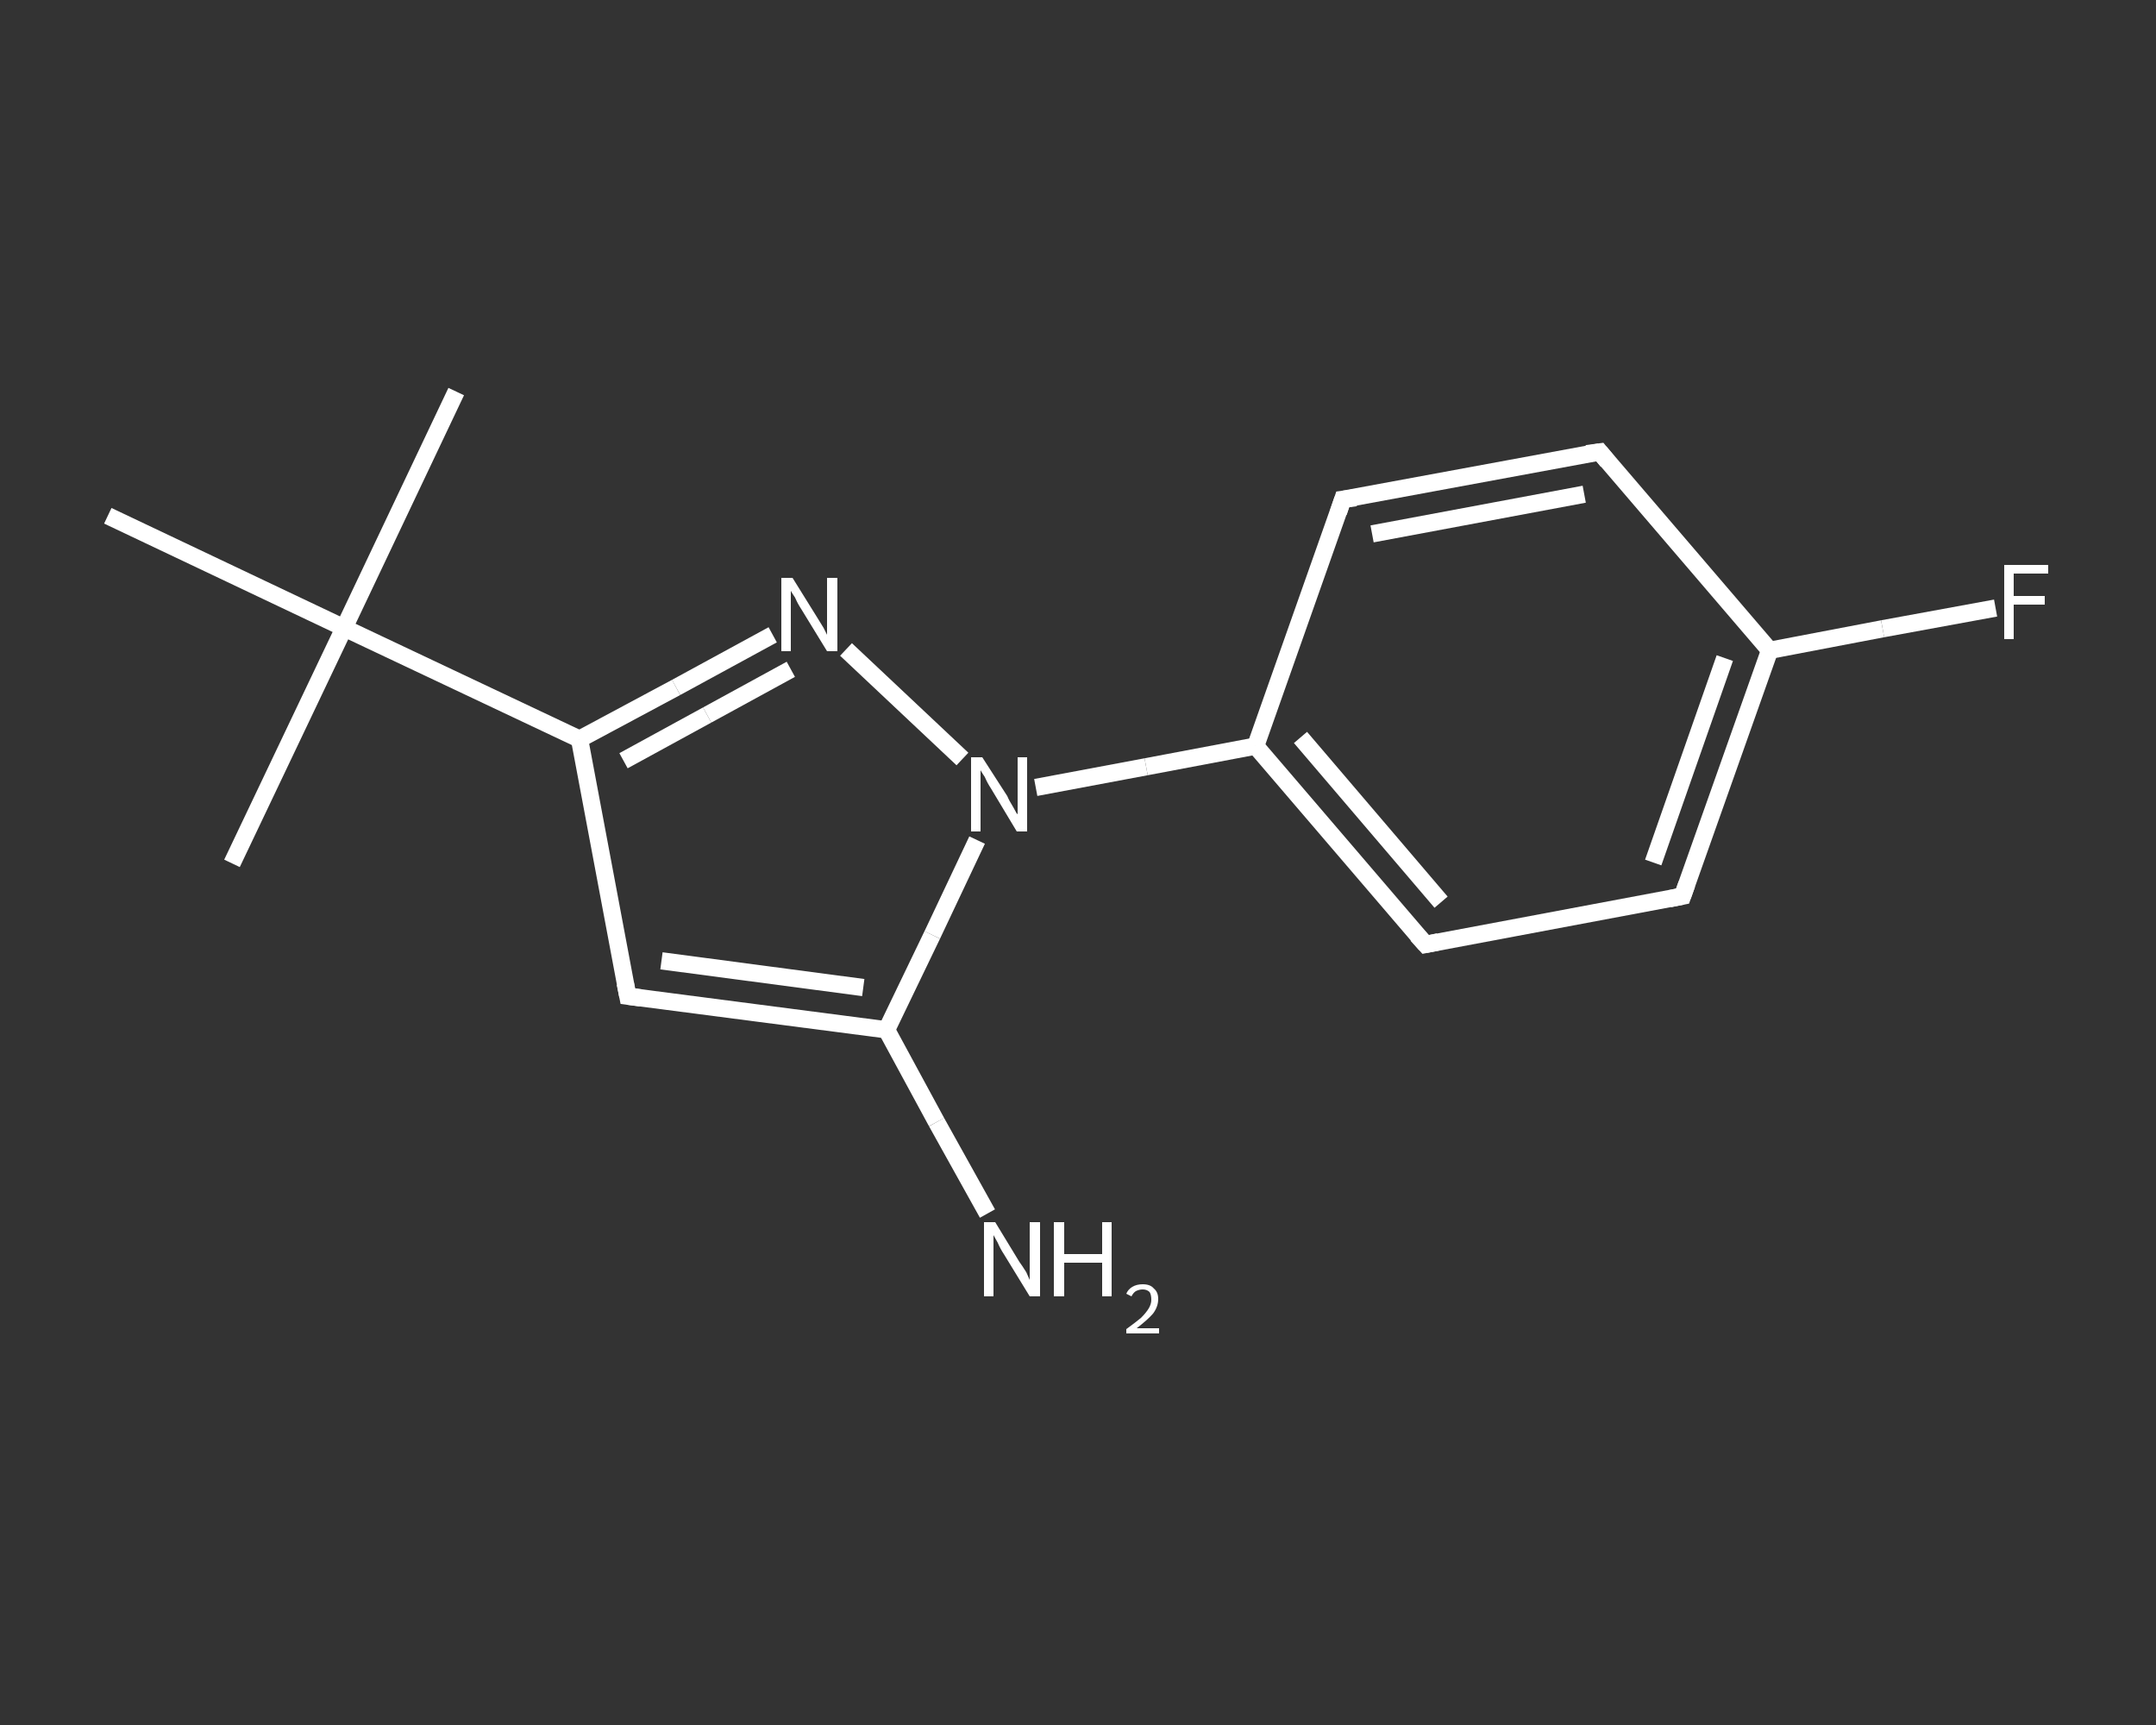 <?xml version='1.0' encoding='iso-8859-1'?>
<svg version='1.1' baseProfile='full'
              xmlns='http://www.w3.org/2000/svg'
                      xmlns:rdkit='http://www.rdkit.org/xml'
                      xmlns:xlink='http://www.w3.org/1999/xlink'
                  xml:space='preserve'
width='250px' height='200px' viewBox='0 0 250 200'>
<rect x="0" y="0" width="250" height="200" fill="#333333" stroke="none"/>
<!-- END OF HEADER -->
<rect style='opacity:1.0;fill:transparent;stroke:none' width='250.0' height='200.0' x='0.0' y='0.0'> </rect>
<path class='bond-0 atom-0 atom-1' d='M 52.9,45.4 L 39.9,72.8' style='fill:none;fill-rule:evenodd;stroke:#FFFFFF;stroke-width:2.0px;stroke-linecap:butt;stroke-linejoin:miter;stroke-opacity:1' />
<path class='bond-1 atom-1 atom-2' d='M 39.9,72.8 L 26.9,100.1' style='fill:none;fill-rule:evenodd;stroke:#FFFFFF;stroke-width:2.0px;stroke-linecap:butt;stroke-linejoin:miter;stroke-opacity:1' />
<path class='bond-2 atom-1 atom-3' d='M 39.9,72.8 L 12.5,59.8' style='fill:none;fill-rule:evenodd;stroke:#FFFFFF;stroke-width:2.0px;stroke-linecap:butt;stroke-linejoin:miter;stroke-opacity:1' />
<path class='bond-3 atom-1 atom-4' d='M 39.9,72.8 L 67.2,85.7' style='fill:none;fill-rule:evenodd;stroke:#FFFFFF;stroke-width:2.0px;stroke-linecap:butt;stroke-linejoin:miter;stroke-opacity:1' />
<path class='bond-4 atom-4 atom-5' d='M 67.2,85.7 L 72.8,115.5' style='fill:none;fill-rule:evenodd;stroke:#FFFFFF;stroke-width:2.0px;stroke-linecap:butt;stroke-linejoin:miter;stroke-opacity:1' />
<path class='bond-5 atom-5 atom-6' d='M 72.8,115.5 L 102.8,119.4' style='fill:none;fill-rule:evenodd;stroke:#FFFFFF;stroke-width:2.0px;stroke-linecap:butt;stroke-linejoin:miter;stroke-opacity:1' />
<path class='bond-5 atom-5 atom-6' d='M 76.7,111.4 L 100.1,114.5' style='fill:none;fill-rule:evenodd;stroke:#FFFFFF;stroke-width:2.0px;stroke-linecap:butt;stroke-linejoin:miter;stroke-opacity:1' />
<path class='bond-6 atom-6 atom-7' d='M 102.8,119.4 L 108.6,130.1' style='fill:none;fill-rule:evenodd;stroke:#FFFFFF;stroke-width:2.0px;stroke-linecap:butt;stroke-linejoin:miter;stroke-opacity:1' />
<path class='bond-6 atom-6 atom-7' d='M 108.6,130.1 L 114.5,140.7' style='fill:none;fill-rule:evenodd;stroke:#FFFFFF;stroke-width:2.0px;stroke-linecap:butt;stroke-linejoin:miter;stroke-opacity:1' />
<path class='bond-7 atom-6 atom-8' d='M 102.8,119.4 L 108.1,108.4' style='fill:none;fill-rule:evenodd;stroke:#FFFFFF;stroke-width:2.0px;stroke-linecap:butt;stroke-linejoin:miter;stroke-opacity:1' />
<path class='bond-7 atom-6 atom-8' d='M 108.1,108.4 L 113.3,97.4' style='fill:none;fill-rule:evenodd;stroke:#FFFFFF;stroke-width:2.0px;stroke-linecap:butt;stroke-linejoin:miter;stroke-opacity:1' />
<path class='bond-8 atom-8 atom-9' d='M 120.1,91.3 L 132.9,88.9' style='fill:none;fill-rule:evenodd;stroke:#FFFFFF;stroke-width:2.0px;stroke-linecap:butt;stroke-linejoin:miter;stroke-opacity:1' />
<path class='bond-8 atom-8 atom-9' d='M 132.9,88.9 L 145.6,86.5' style='fill:none;fill-rule:evenodd;stroke:#FFFFFF;stroke-width:2.0px;stroke-linecap:butt;stroke-linejoin:miter;stroke-opacity:1' />
<path class='bond-9 atom-9 atom-10' d='M 145.6,86.5 L 165.3,109.5' style='fill:none;fill-rule:evenodd;stroke:#FFFFFF;stroke-width:2.0px;stroke-linecap:butt;stroke-linejoin:miter;stroke-opacity:1' />
<path class='bond-9 atom-9 atom-10' d='M 150.8,85.5 L 167.1,104.6' style='fill:none;fill-rule:evenodd;stroke:#FFFFFF;stroke-width:2.0px;stroke-linecap:butt;stroke-linejoin:miter;stroke-opacity:1' />
<path class='bond-10 atom-10 atom-11' d='M 165.3,109.5 L 195.1,103.9' style='fill:none;fill-rule:evenodd;stroke:#FFFFFF;stroke-width:2.0px;stroke-linecap:butt;stroke-linejoin:miter;stroke-opacity:1' />
<path class='bond-11 atom-11 atom-12' d='M 195.1,103.9 L 205.2,75.4' style='fill:none;fill-rule:evenodd;stroke:#FFFFFF;stroke-width:2.0px;stroke-linecap:butt;stroke-linejoin:miter;stroke-opacity:1' />
<path class='bond-11 atom-11 atom-12' d='M 191.7,100.0 L 200.0,76.3' style='fill:none;fill-rule:evenodd;stroke:#FFFFFF;stroke-width:2.0px;stroke-linecap:butt;stroke-linejoin:miter;stroke-opacity:1' />
<path class='bond-12 atom-12 atom-13' d='M 205.2,75.4 L 218.3,72.9' style='fill:none;fill-rule:evenodd;stroke:#FFFFFF;stroke-width:2.0px;stroke-linecap:butt;stroke-linejoin:miter;stroke-opacity:1' />
<path class='bond-12 atom-12 atom-13' d='M 218.3,72.9 L 231.4,70.5' style='fill:none;fill-rule:evenodd;stroke:#FFFFFF;stroke-width:2.0px;stroke-linecap:butt;stroke-linejoin:miter;stroke-opacity:1' />
<path class='bond-13 atom-12 atom-14' d='M 205.2,75.4 L 185.5,52.4' style='fill:none;fill-rule:evenodd;stroke:#FFFFFF;stroke-width:2.0px;stroke-linecap:butt;stroke-linejoin:miter;stroke-opacity:1' />
<path class='bond-14 atom-14 atom-15' d='M 185.5,52.4 L 155.7,57.9' style='fill:none;fill-rule:evenodd;stroke:#FFFFFF;stroke-width:2.0px;stroke-linecap:butt;stroke-linejoin:miter;stroke-opacity:1' />
<path class='bond-14 atom-14 atom-15' d='M 183.7,57.3 L 159.1,61.9' style='fill:none;fill-rule:evenodd;stroke:#FFFFFF;stroke-width:2.0px;stroke-linecap:butt;stroke-linejoin:miter;stroke-opacity:1' />
<path class='bond-15 atom-8 atom-16' d='M 111.6,88.0 L 98.1,75.3' style='fill:none;fill-rule:evenodd;stroke:#FFFFFF;stroke-width:2.0px;stroke-linecap:butt;stroke-linejoin:miter;stroke-opacity:1' />
<path class='bond-16 atom-16 atom-4' d='M 89.6,73.6 L 78.4,79.7' style='fill:none;fill-rule:evenodd;stroke:#FFFFFF;stroke-width:2.0px;stroke-linecap:butt;stroke-linejoin:miter;stroke-opacity:1' />
<path class='bond-16 atom-16 atom-4' d='M 78.4,79.7 L 67.2,85.7' style='fill:none;fill-rule:evenodd;stroke:#FFFFFF;stroke-width:2.0px;stroke-linecap:butt;stroke-linejoin:miter;stroke-opacity:1' />
<path class='bond-16 atom-16 atom-4' d='M 91.7,77.6 L 82.0,82.9' style='fill:none;fill-rule:evenodd;stroke:#FFFFFF;stroke-width:2.0px;stroke-linecap:butt;stroke-linejoin:miter;stroke-opacity:1' />
<path class='bond-16 atom-16 atom-4' d='M 82.0,82.9 L 72.3,88.2' style='fill:none;fill-rule:evenodd;stroke:#FFFFFF;stroke-width:2.0px;stroke-linecap:butt;stroke-linejoin:miter;stroke-opacity:1' />
<path class='bond-17 atom-15 atom-9' d='M 155.7,57.9 L 145.6,86.5' style='fill:none;fill-rule:evenodd;stroke:#FFFFFF;stroke-width:2.0px;stroke-linecap:butt;stroke-linejoin:miter;stroke-opacity:1' />
<path d='M 72.5,114.0 L 72.8,115.5 L 74.3,115.7' style='fill:none;stroke:#FFFFFF;stroke-width:2.0px;stroke-linecap:butt;stroke-linejoin:miter;stroke-opacity:1;' />
<path d='M 164.3,108.4 L 165.3,109.5 L 166.8,109.2' style='fill:none;stroke:#FFFFFF;stroke-width:2.0px;stroke-linecap:butt;stroke-linejoin:miter;stroke-opacity:1;' />
<path d='M 193.6,104.2 L 195.1,103.9 L 195.6,102.5' style='fill:none;stroke:#FFFFFF;stroke-width:2.0px;stroke-linecap:butt;stroke-linejoin:miter;stroke-opacity:1;' />
<path d='M 186.4,53.5 L 185.5,52.4 L 184.0,52.6' style='fill:none;stroke:#FFFFFF;stroke-width:2.0px;stroke-linecap:butt;stroke-linejoin:miter;stroke-opacity:1;' />
<path d='M 157.2,57.7 L 155.7,57.9 L 155.2,59.4' style='fill:none;stroke:#FFFFFF;stroke-width:2.0px;stroke-linecap:butt;stroke-linejoin:miter;stroke-opacity:1;' />
<path class='atom-7' d='M 115.4 141.7
L 118.2 146.3
Q 118.5 146.7, 119.0 147.5
Q 119.4 148.4, 119.4 148.4
L 119.4 141.7
L 120.6 141.7
L 120.6 150.3
L 119.4 150.3
L 116.4 145.4
Q 116.0 144.8, 115.7 144.1
Q 115.3 143.4, 115.2 143.2
L 115.2 150.3
L 114.1 150.3
L 114.1 141.7
L 115.4 141.7
' fill='#FFFFFF'/>
<path class='atom-7' d='M 122.2 141.7
L 123.4 141.7
L 123.4 145.4
L 127.8 145.4
L 127.8 141.7
L 128.9 141.7
L 128.9 150.3
L 127.8 150.3
L 127.8 146.4
L 123.4 146.4
L 123.4 150.3
L 122.2 150.3
L 122.2 141.7
' fill='#FFFFFF'/>
<path class='atom-7' d='M 130.6 150.0
Q 130.8 149.5, 131.3 149.2
Q 131.8 148.9, 132.5 148.9
Q 133.4 148.9, 133.8 149.4
Q 134.3 149.8, 134.3 150.6
Q 134.3 151.5, 133.7 152.3
Q 133.1 153.0, 131.8 154.0
L 134.4 154.0
L 134.4 154.6
L 130.6 154.6
L 130.6 154.1
Q 131.7 153.3, 132.3 152.8
Q 132.9 152.2, 133.2 151.7
Q 133.5 151.2, 133.5 150.7
Q 133.5 150.1, 133.3 149.8
Q 133.0 149.5, 132.5 149.5
Q 132.1 149.5, 131.7 149.7
Q 131.4 149.9, 131.2 150.3
L 130.6 150.0
' fill='#FFFFFF'/>
<path class='atom-8' d='M 113.9 87.8
L 116.8 92.3
Q 117.0 92.8, 117.5 93.6
Q 117.9 94.4, 118.0 94.4
L 118.0 87.8
L 119.1 87.8
L 119.1 96.4
L 117.9 96.4
L 114.9 91.4
Q 114.5 90.8, 114.2 90.1
Q 113.8 89.5, 113.7 89.3
L 113.7 96.4
L 112.6 96.4
L 112.6 87.8
L 113.9 87.8
' fill='#FFFFFF'/>
<path class='atom-13' d='M 232.4 65.5
L 237.5 65.5
L 237.5 66.5
L 233.5 66.5
L 233.5 69.1
L 237.1 69.1
L 237.1 70.1
L 233.5 70.1
L 233.5 74.1
L 232.4 74.1
L 232.4 65.5
' fill='#FFFFFF'/>
<path class='atom-16' d='M 91.9 67.0
L 94.7 71.5
Q 95.0 72.0, 95.5 72.8
Q 95.9 73.6, 95.9 73.6
L 95.9 67.0
L 97.1 67.0
L 97.1 75.5
L 95.9 75.5
L 92.9 70.6
Q 92.5 70.0, 92.2 69.3
Q 91.8 68.7, 91.7 68.5
L 91.7 75.5
L 90.6 75.5
L 90.6 67.0
L 91.9 67.0
' fill='#FFFFFF'/>
</svg>
